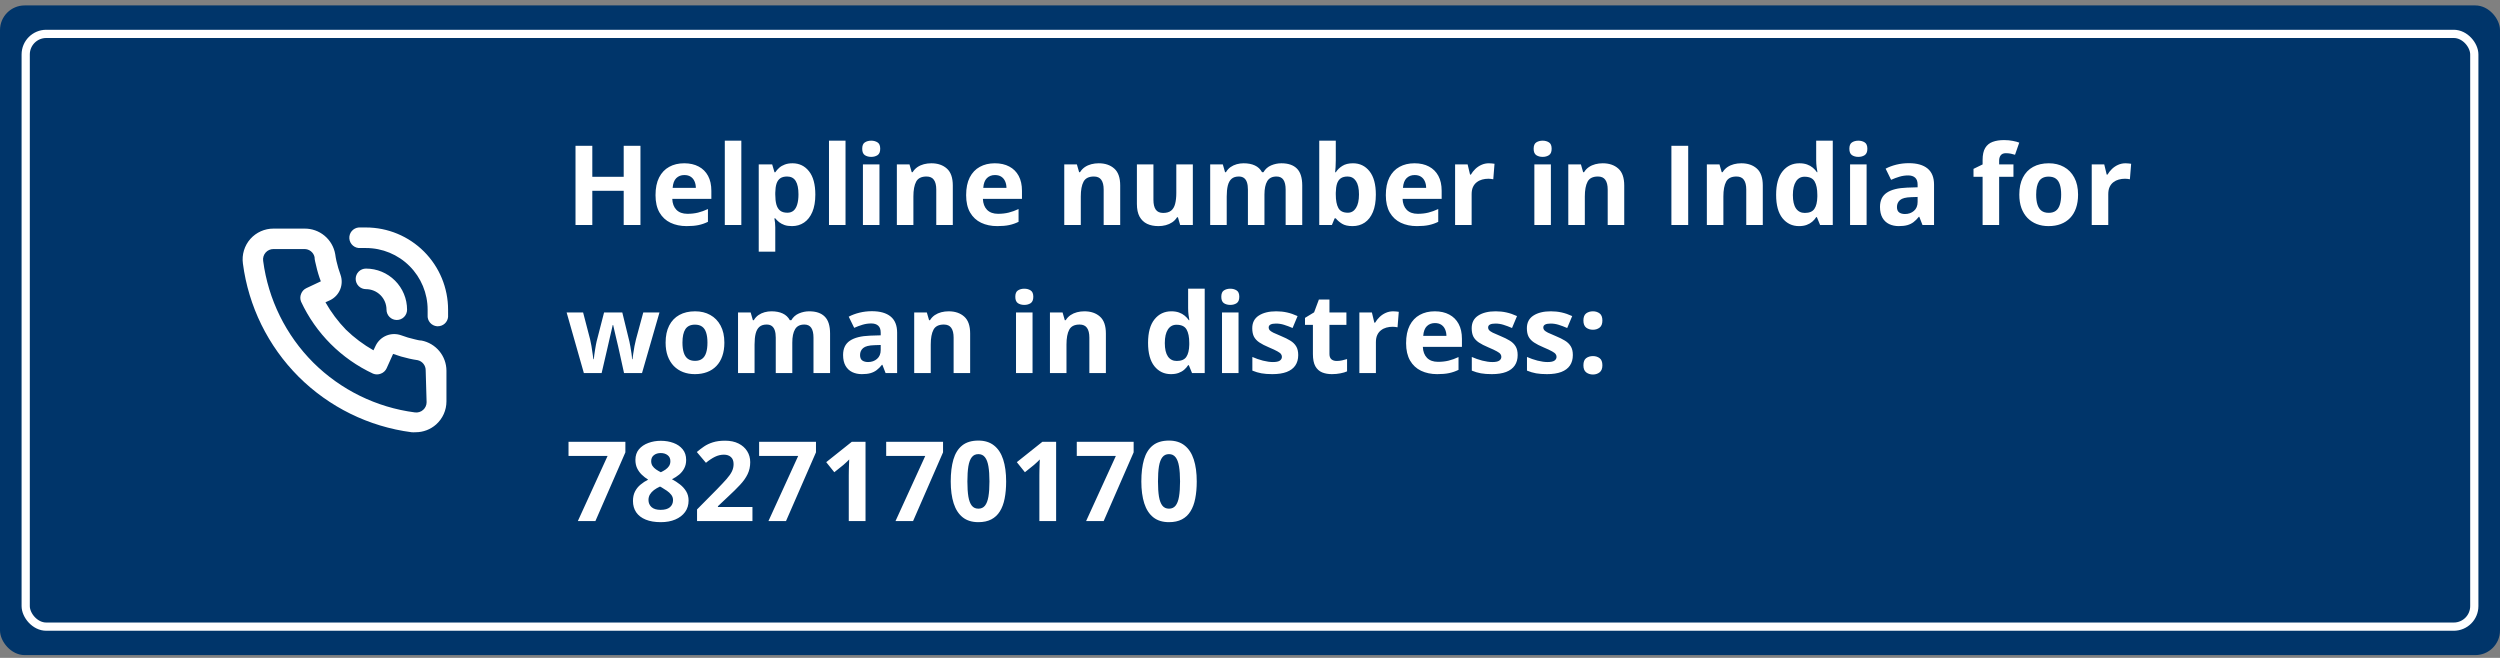 <svg width="304" height="80" viewBox="0 0 304 80" fill="none" xmlns="http://www.w3.org/2000/svg">
<rect x="0" y="0" width="304" height="80" fill="#808080" stroke="none"/>
<rect y="0.66" width="304" height="79" rx="3" fill="#00356A"/>
<rect x="3.125" y="4.12" width="297.75" height="72.08" rx="2.5" fill="#00356A" stroke="white"/>
<path d="M77.879 27.363H75.842V23.204H72.025V27.363H69.982V17.726H72.025V21.503H75.842V17.726H77.879V27.363ZM83.198 19.855C83.88 19.855 84.466 19.987 84.959 20.251C85.451 20.51 85.831 20.888 86.099 21.384C86.367 21.881 86.501 22.488 86.501 23.204V24.179H81.748C81.77 24.746 81.939 25.192 82.256 25.518C82.577 25.838 83.02 25.999 83.587 25.999C84.058 25.999 84.488 25.95 84.879 25.854C85.27 25.757 85.673 25.612 86.086 25.419V26.974C85.721 27.154 85.339 27.286 84.939 27.37C84.543 27.453 84.062 27.495 83.495 27.495C82.757 27.495 82.102 27.359 81.531 27.086C80.964 26.814 80.518 26.399 80.193 25.841C79.872 25.282 79.711 24.579 79.711 23.731C79.711 22.87 79.856 22.154 80.147 21.582C80.441 21.007 80.85 20.576 81.373 20.29C81.895 20 82.504 19.855 83.198 19.855ZM83.212 21.286C82.821 21.286 82.495 21.411 82.236 21.661C81.981 21.912 81.834 22.305 81.794 22.841H84.616C84.611 22.543 84.556 22.277 84.451 22.044C84.35 21.811 84.196 21.626 83.99 21.49C83.787 21.354 83.528 21.286 83.212 21.286ZM90.146 27.363H88.136V17.106H90.146V27.363ZM96.362 19.855C97.193 19.855 97.863 20.178 98.373 20.824C98.887 21.47 99.144 22.417 99.144 23.665C99.144 24.5 99.023 25.203 98.781 25.775C98.54 26.342 98.206 26.77 97.779 27.06C97.353 27.35 96.863 27.495 96.31 27.495C95.954 27.495 95.648 27.451 95.393 27.363C95.138 27.271 94.921 27.154 94.741 27.014C94.561 26.869 94.404 26.715 94.273 26.552H94.167C94.202 26.728 94.229 26.908 94.246 27.093C94.264 27.278 94.273 27.458 94.273 27.634V30.606H92.262V19.994H93.897L94.18 20.95H94.273C94.404 20.752 94.565 20.569 94.754 20.402C94.943 20.235 95.169 20.104 95.433 20.007C95.701 19.906 96.011 19.855 96.362 19.855ZM95.716 21.464C95.365 21.464 95.086 21.536 94.879 21.681C94.673 21.826 94.521 22.044 94.424 22.334C94.332 22.624 94.281 22.991 94.273 23.435V23.652C94.273 24.127 94.317 24.529 94.404 24.858C94.497 25.188 94.648 25.439 94.859 25.61C95.075 25.781 95.369 25.867 95.743 25.867C96.05 25.867 96.303 25.781 96.501 25.61C96.698 25.439 96.846 25.188 96.942 24.858C97.043 24.524 97.094 24.118 97.094 23.639C97.094 22.918 96.982 22.375 96.758 22.011C96.534 21.646 96.186 21.464 95.716 21.464ZM102.816 27.363H100.805V17.106H102.816V27.363ZM106.942 19.994V27.363H104.932V19.994H106.942ZM105.94 17.106C106.239 17.106 106.496 17.177 106.711 17.317C106.927 17.454 107.034 17.711 107.034 18.089C107.034 18.462 106.927 18.721 106.711 18.866C106.496 19.007 106.239 19.077 105.94 19.077C105.637 19.077 105.378 19.007 105.162 18.866C104.951 18.721 104.846 18.462 104.846 18.089C104.846 17.711 104.951 17.454 105.162 17.317C105.378 17.177 105.637 17.106 105.94 17.106ZM113.244 19.855C114.031 19.855 114.663 20.071 115.142 20.501C115.621 20.927 115.861 21.613 115.861 22.558V27.363H113.85V23.059C113.85 22.532 113.754 22.134 113.56 21.866C113.371 21.598 113.073 21.464 112.664 21.464C112.049 21.464 111.629 21.672 111.405 22.09C111.181 22.507 111.069 23.109 111.069 23.896V27.363H109.058V19.994H110.594L110.864 20.936H110.976C111.135 20.681 111.33 20.475 111.563 20.317C111.8 20.158 112.062 20.042 112.347 19.967C112.637 19.893 112.936 19.855 113.244 19.855ZM120.969 19.855C121.651 19.855 122.237 19.987 122.729 20.251C123.222 20.51 123.602 20.888 123.87 21.384C124.138 21.881 124.272 22.488 124.272 23.204V24.179H119.519C119.541 24.746 119.71 25.192 120.027 25.518C120.348 25.838 120.792 25.999 121.358 25.999C121.829 25.999 122.259 25.95 122.65 25.854C123.042 25.757 123.444 25.612 123.857 25.419V26.974C123.492 27.154 123.11 27.286 122.71 27.37C122.314 27.453 121.833 27.495 121.266 27.495C120.528 27.495 119.873 27.359 119.302 27.086C118.735 26.814 118.289 26.399 117.964 25.841C117.643 25.282 117.482 24.579 117.482 23.731C117.482 22.87 117.627 22.154 117.917 21.582C118.212 21.007 118.621 20.576 119.144 20.29C119.667 20 120.275 19.855 120.969 19.855ZM120.983 21.286C120.592 21.286 120.266 21.411 120.007 21.661C119.752 21.912 119.605 22.305 119.565 22.841H122.387C122.382 22.543 122.327 22.277 122.222 22.044C122.121 21.811 121.967 21.626 121.76 21.49C121.558 21.354 121.299 21.286 120.983 21.286ZM133.599 19.855C134.386 19.855 135.019 20.071 135.498 20.501C135.977 20.927 136.216 21.613 136.216 22.558V27.363H134.206V23.059C134.206 22.532 134.109 22.134 133.916 21.866C133.727 21.598 133.428 21.464 133.019 21.464C132.404 21.464 131.984 21.672 131.76 22.09C131.536 22.507 131.424 23.109 131.424 23.896V27.363H129.414V19.994H130.949L131.22 20.936H131.332C131.49 20.681 131.686 20.475 131.918 20.317C132.156 20.158 132.417 20.042 132.703 19.967C132.993 19.893 133.292 19.855 133.599 19.855ZM145.049 19.994V27.363H143.507L143.237 26.421H143.131C142.973 26.671 142.775 26.875 142.538 27.034C142.301 27.192 142.039 27.308 141.753 27.383C141.468 27.458 141.171 27.495 140.864 27.495C140.336 27.495 139.877 27.403 139.486 27.218C139.095 27.029 138.789 26.737 138.57 26.342C138.354 25.946 138.247 25.432 138.247 24.799V19.994H140.257V24.298C140.257 24.825 140.352 25.223 140.541 25.491C140.729 25.759 141.031 25.893 141.444 25.893C141.852 25.893 142.173 25.801 142.406 25.616C142.639 25.427 142.802 25.153 142.894 24.793C142.99 24.428 143.039 23.984 143.039 23.461V19.994H145.049ZM155.814 19.855C156.649 19.855 157.279 20.071 157.706 20.501C158.136 20.927 158.352 21.613 158.352 22.558V27.363H156.334V23.059C156.334 22.532 156.244 22.134 156.064 21.866C155.884 21.598 155.605 21.464 155.227 21.464C154.695 21.464 154.317 21.655 154.093 22.037C153.869 22.415 153.757 22.958 153.757 23.665V27.363H151.747V23.059C151.747 22.707 151.707 22.413 151.628 22.175C151.549 21.938 151.428 21.76 151.265 21.642C151.103 21.523 150.894 21.464 150.639 21.464C150.266 21.464 149.971 21.558 149.756 21.747C149.545 21.932 149.393 22.206 149.301 22.571C149.213 22.931 149.169 23.373 149.169 23.896V27.363H147.159V19.994H148.695L148.965 20.936H149.077C149.226 20.681 149.413 20.475 149.637 20.317C149.866 20.158 150.116 20.042 150.389 19.967C150.661 19.893 150.938 19.855 151.219 19.855C151.76 19.855 152.217 19.943 152.59 20.119C152.968 20.295 153.258 20.567 153.46 20.936H153.638C153.858 20.558 154.168 20.284 154.568 20.112C154.972 19.941 155.387 19.855 155.814 19.855ZM162.432 17.106V19.493C162.432 19.77 162.423 20.044 162.406 20.317C162.392 20.589 162.375 20.8 162.353 20.95H162.432C162.625 20.646 162.889 20.389 163.223 20.178C163.557 19.963 163.99 19.855 164.521 19.855C165.348 19.855 166.018 20.178 166.532 20.824C167.046 21.47 167.303 22.417 167.303 23.665C167.303 24.505 167.185 25.21 166.947 25.781C166.71 26.348 166.378 26.777 165.952 27.067C165.526 27.352 165.031 27.495 164.469 27.495C163.928 27.495 163.502 27.398 163.19 27.205C162.878 27.012 162.625 26.794 162.432 26.552H162.293L161.957 27.363H160.421V17.106H162.432ZM163.875 21.464C163.524 21.464 163.245 21.536 163.038 21.681C162.832 21.826 162.68 22.044 162.583 22.334C162.491 22.624 162.441 22.991 162.432 23.435V23.652C162.432 24.368 162.537 24.918 162.748 25.3C162.959 25.678 163.344 25.867 163.902 25.867C164.315 25.867 164.642 25.676 164.884 25.294C165.13 24.911 165.253 24.36 165.253 23.639C165.253 22.918 165.13 22.375 164.884 22.011C164.638 21.646 164.302 21.464 163.875 21.464ZM172.003 19.855C172.684 19.855 173.271 19.987 173.763 20.251C174.255 20.51 174.635 20.888 174.904 21.384C175.172 21.881 175.306 22.488 175.306 23.204V24.179H170.553C170.575 24.746 170.744 25.192 171.061 25.518C171.381 25.838 171.825 25.999 172.392 25.999C172.862 25.999 173.293 25.95 173.684 25.854C174.075 25.757 174.477 25.612 174.89 25.419V26.974C174.526 27.154 174.143 27.286 173.743 27.37C173.348 27.453 172.867 27.495 172.3 27.495C171.562 27.495 170.907 27.359 170.335 27.086C169.769 26.814 169.323 26.399 168.997 25.841C168.677 25.282 168.516 24.579 168.516 23.731C168.516 22.87 168.661 22.154 168.951 21.582C169.246 21.007 169.654 20.576 170.177 20.29C170.7 20 171.309 19.855 172.003 19.855ZM172.016 21.286C171.625 21.286 171.3 21.411 171.041 21.661C170.786 21.912 170.639 22.305 170.599 22.841H173.42C173.416 22.543 173.361 22.277 173.256 22.044C173.155 21.811 173.001 21.626 172.794 21.49C172.592 21.354 172.333 21.286 172.016 21.286ZM181.054 19.855C181.155 19.855 181.271 19.862 181.403 19.875C181.539 19.884 181.649 19.897 181.733 19.915L181.581 21.8C181.515 21.778 181.421 21.762 181.298 21.754C181.179 21.741 181.076 21.734 180.988 21.734C180.729 21.734 180.476 21.767 180.23 21.833C179.988 21.899 179.771 22.006 179.577 22.156C179.384 22.301 179.23 22.494 179.116 22.736C179.006 22.973 178.951 23.265 178.951 23.613V27.363H176.94V19.994H178.463L178.76 21.233H178.859C179.004 20.982 179.184 20.754 179.399 20.547C179.619 20.336 179.867 20.169 180.144 20.046C180.425 19.919 180.729 19.855 181.054 19.855ZM188.588 19.994V27.363H186.578V19.994H188.588ZM187.586 17.106C187.885 17.106 188.142 17.177 188.357 17.317C188.573 17.454 188.68 17.711 188.68 18.089C188.68 18.462 188.573 18.721 188.357 18.866C188.142 19.007 187.885 19.077 187.586 19.077C187.283 19.077 187.024 19.007 186.808 18.866C186.597 18.721 186.492 18.462 186.492 18.089C186.492 17.711 186.597 17.454 186.808 17.317C187.024 17.177 187.283 17.106 187.586 17.106ZM194.89 19.855C195.677 19.855 196.309 20.071 196.788 20.501C197.267 20.927 197.507 21.613 197.507 22.558V27.363H195.496V23.059C195.496 22.532 195.4 22.134 195.206 21.866C195.017 21.598 194.719 21.464 194.31 21.464C193.695 21.464 193.275 21.672 193.051 22.09C192.827 22.507 192.715 23.109 192.715 23.896V27.363H190.704V19.994H192.24L192.51 20.936H192.622C192.781 20.681 192.976 20.475 193.209 20.317C193.446 20.158 193.708 20.042 193.993 19.967C194.283 19.893 194.582 19.855 194.89 19.855ZM203.242 27.363V17.726H205.285V27.363H203.242ZM211.739 19.855C212.525 19.855 213.158 20.071 213.637 20.501C214.116 20.927 214.355 21.613 214.355 22.558V27.363H212.345V23.059C212.345 22.532 212.248 22.134 212.055 21.866C211.866 21.598 211.567 21.464 211.158 21.464C210.543 21.464 210.124 21.672 209.899 22.09C209.675 22.507 209.563 23.109 209.563 23.896V27.363H207.553V19.994H209.089L209.359 20.936H209.471C209.629 20.681 209.825 20.475 210.058 20.317C210.295 20.158 210.556 20.042 210.842 19.967C211.132 19.893 211.431 19.855 211.739 19.855ZM218.759 27.495C217.937 27.495 217.267 27.174 216.748 26.533C216.234 25.887 215.977 24.94 215.977 23.692C215.977 22.43 216.239 21.477 216.761 20.831C217.284 20.18 217.968 19.855 218.812 19.855C219.163 19.855 219.473 19.904 219.741 20C220.009 20.097 220.24 20.227 220.433 20.389C220.631 20.552 220.798 20.734 220.934 20.936H221C220.974 20.796 220.941 20.589 220.901 20.317C220.866 20.04 220.848 19.756 220.848 19.466V17.106H222.865V27.363H221.323L220.934 26.407H220.848C220.721 26.61 220.561 26.794 220.367 26.961C220.178 27.124 219.952 27.253 219.688 27.35C219.425 27.447 219.115 27.495 218.759 27.495ZM219.464 25.893C220.013 25.893 220.4 25.731 220.624 25.405C220.853 25.076 220.974 24.581 220.987 23.922V23.705C220.987 22.988 220.877 22.441 220.657 22.064C220.438 21.681 220.029 21.49 219.431 21.49C218.987 21.49 218.64 21.681 218.39 22.064C218.139 22.446 218.014 22.997 218.014 23.718C218.014 24.439 218.139 24.981 218.39 25.346C218.645 25.711 219.003 25.893 219.464 25.893ZM226.979 19.994V27.363H224.968V19.994H226.979ZM225.977 17.106C226.276 17.106 226.533 17.177 226.748 17.317C226.963 17.454 227.071 17.711 227.071 18.089C227.071 18.462 226.963 18.721 226.748 18.866C226.533 19.007 226.276 19.077 225.977 19.077C225.674 19.077 225.414 19.007 225.199 18.866C224.988 18.721 224.883 18.462 224.883 18.089C224.883 17.711 224.988 17.454 225.199 17.317C225.414 17.177 225.674 17.106 225.977 17.106ZM232.114 19.842C233.103 19.842 233.861 20.057 234.388 20.488C234.915 20.919 235.179 21.573 235.179 22.452V27.363H233.775L233.386 26.361H233.333C233.122 26.625 232.907 26.84 232.687 27.007C232.468 27.174 232.215 27.297 231.929 27.377C231.644 27.456 231.296 27.495 230.888 27.495C230.453 27.495 230.062 27.412 229.714 27.245C229.372 27.078 229.101 26.823 228.904 26.48C228.706 26.133 228.607 25.693 228.607 25.162C228.607 24.379 228.882 23.804 229.431 23.435C229.98 23.061 230.804 22.855 231.903 22.815L233.182 22.775V22.452C233.182 22.066 233.081 21.782 232.878 21.602C232.676 21.422 232.395 21.332 232.035 21.332C231.679 21.332 231.329 21.382 230.987 21.483C230.644 21.584 230.301 21.712 229.958 21.866L229.292 20.508C229.684 20.301 230.121 20.139 230.604 20.02C231.092 19.901 231.595 19.842 232.114 19.842ZM233.182 23.949L232.404 23.975C231.753 23.993 231.301 24.109 231.046 24.325C230.795 24.54 230.67 24.823 230.67 25.175C230.67 25.482 230.76 25.702 230.94 25.834C231.121 25.961 231.356 26.025 231.646 26.025C232.076 26.025 232.439 25.898 232.733 25.643C233.032 25.388 233.182 25.025 233.182 24.555V23.949ZM244.836 21.503H243.096V27.363H241.085V21.503H239.978V20.534L241.085 19.994V19.453C241.085 18.825 241.191 18.337 241.402 17.99C241.617 17.638 241.918 17.392 242.305 17.252C242.696 17.106 243.157 17.034 243.689 17.034C244.08 17.034 244.436 17.067 244.757 17.133C245.078 17.194 245.339 17.265 245.541 17.344L245.027 18.82C244.873 18.772 244.706 18.728 244.526 18.689C244.346 18.649 244.139 18.629 243.906 18.629C243.625 18.629 243.419 18.715 243.287 18.886C243.159 19.053 243.096 19.269 243.096 19.532V19.994H244.836V21.503ZM252.693 23.665C252.693 24.28 252.61 24.825 252.443 25.3C252.28 25.775 252.041 26.177 251.724 26.506C251.412 26.831 251.034 27.078 250.591 27.245C250.151 27.412 249.655 27.495 249.101 27.495C248.582 27.495 248.105 27.412 247.67 27.245C247.24 27.078 246.864 26.831 246.543 26.506C246.227 26.177 245.981 25.775 245.805 25.3C245.634 24.825 245.548 24.28 245.548 23.665C245.548 22.848 245.693 22.156 245.983 21.589C246.273 21.022 246.686 20.591 247.222 20.297C247.758 20.002 248.398 19.855 249.14 19.855C249.83 19.855 250.441 20.002 250.973 20.297C251.509 20.591 251.929 21.022 252.232 21.589C252.54 22.156 252.693 22.848 252.693 23.665ZM247.598 23.665C247.598 24.149 247.651 24.555 247.756 24.885C247.862 25.214 248.026 25.463 248.25 25.63C248.475 25.797 248.767 25.88 249.127 25.88C249.483 25.88 249.771 25.797 249.991 25.63C250.215 25.463 250.377 25.214 250.479 24.885C250.584 24.555 250.637 24.149 250.637 23.665C250.637 23.177 250.584 22.773 250.479 22.452C250.377 22.127 250.215 21.883 249.991 21.721C249.767 21.558 249.474 21.477 249.114 21.477C248.582 21.477 248.196 21.659 247.954 22.024C247.717 22.389 247.598 22.936 247.598 23.665ZM258.468 19.855C258.569 19.855 258.685 19.862 258.817 19.875C258.953 19.884 259.063 19.897 259.147 19.915L258.995 21.8C258.929 21.778 258.835 21.762 258.712 21.754C258.593 21.741 258.49 21.734 258.402 21.734C258.143 21.734 257.89 21.767 257.644 21.833C257.402 21.899 257.185 22.006 256.991 22.156C256.798 22.301 256.644 22.494 256.53 22.736C256.42 22.973 256.365 23.265 256.365 23.613V27.363H254.354V19.994H255.877L256.174 21.233H256.273C256.418 20.982 256.598 20.754 256.813 20.547C257.033 20.336 257.281 20.169 257.558 20.046C257.839 19.919 258.143 19.855 258.468 19.855ZM75.882 45.363L75.315 42.786C75.284 42.632 75.233 42.406 75.163 42.107C75.093 41.804 75.016 41.481 74.932 41.138C74.853 40.791 74.779 40.47 74.708 40.175C74.642 39.881 74.594 39.666 74.563 39.529H74.504C74.473 39.666 74.425 39.881 74.359 40.175C74.293 40.47 74.218 40.791 74.135 41.138C74.056 41.485 73.981 41.812 73.911 42.12C73.84 42.423 73.788 42.654 73.752 42.812L73.159 45.363H70.997L68.901 37.994H70.905L71.755 41.257C71.812 41.485 71.867 41.758 71.92 42.074C71.973 42.386 72.019 42.689 72.058 42.984C72.102 43.274 72.135 43.504 72.157 43.676H72.21C72.219 43.548 72.236 43.379 72.263 43.168C72.293 42.957 72.326 42.74 72.362 42.516C72.401 42.287 72.436 42.083 72.467 41.903C72.502 41.718 72.529 41.593 72.546 41.527L73.456 37.994H75.671L76.534 41.527C76.565 41.654 76.605 41.856 76.653 42.133C76.706 42.41 76.752 42.696 76.791 42.99C76.831 43.28 76.853 43.509 76.857 43.676H76.91C76.927 43.526 76.958 43.304 77.002 43.01C77.046 42.716 77.097 42.408 77.154 42.087C77.215 41.762 77.277 41.485 77.338 41.257L78.222 37.994H80.193L78.07 45.363H75.882ZM88.083 41.665C88.083 42.281 87.999 42.825 87.832 43.3C87.67 43.775 87.43 44.177 87.114 44.506C86.802 44.831 86.424 45.078 85.98 45.245C85.541 45.412 85.044 45.495 84.49 45.495C83.972 45.495 83.495 45.412 83.06 45.245C82.629 45.078 82.254 44.831 81.933 44.506C81.617 44.177 81.37 43.775 81.195 43.3C81.023 42.825 80.938 42.281 80.938 41.665C80.938 40.848 81.082 40.156 81.373 39.589C81.663 39.022 82.076 38.591 82.612 38.297C83.148 38.002 83.787 37.855 84.53 37.855C85.22 37.855 85.831 38.002 86.362 38.297C86.899 38.591 87.318 39.022 87.622 39.589C87.929 40.156 88.083 40.848 88.083 41.665ZM82.987 41.665C82.987 42.149 83.04 42.555 83.146 42.885C83.251 43.214 83.416 43.463 83.64 43.63C83.864 43.797 84.156 43.88 84.517 43.88C84.873 43.88 85.161 43.797 85.38 43.63C85.605 43.463 85.767 43.214 85.868 42.885C85.974 42.555 86.026 42.149 86.026 41.665C86.026 41.178 85.974 40.773 85.868 40.452C85.767 40.127 85.605 39.883 85.38 39.721C85.156 39.558 84.864 39.477 84.504 39.477C83.972 39.477 83.585 39.659 83.344 40.024C83.106 40.389 82.987 40.936 82.987 41.665ZM98.399 37.855C99.234 37.855 99.865 38.071 100.291 38.501C100.722 38.928 100.937 39.613 100.937 40.558V45.363H98.92V41.059C98.92 40.532 98.83 40.134 98.65 39.866C98.469 39.598 98.19 39.464 97.812 39.464C97.281 39.464 96.903 39.655 96.679 40.037C96.455 40.415 96.343 40.958 96.343 41.665V45.363H94.332V41.059C94.332 40.707 94.293 40.413 94.213 40.175C94.134 39.938 94.013 39.76 93.851 39.642C93.688 39.523 93.48 39.464 93.225 39.464C92.851 39.464 92.557 39.558 92.341 39.747C92.13 39.932 91.979 40.206 91.886 40.571C91.799 40.931 91.755 41.373 91.755 41.896V45.363H89.744V37.994H91.28L91.55 38.936H91.662C91.812 38.681 91.999 38.475 92.223 38.317C92.451 38.158 92.702 38.042 92.974 37.967C93.247 37.893 93.523 37.855 93.805 37.855C94.345 37.855 94.802 37.943 95.176 38.119C95.554 38.295 95.844 38.567 96.046 38.936H96.224C96.444 38.558 96.753 38.284 97.153 38.112C97.558 37.941 97.973 37.855 98.399 37.855ZM106.026 37.842C107.015 37.842 107.773 38.057 108.3 38.488C108.827 38.919 109.091 39.574 109.091 40.452V45.363H107.687L107.298 44.361H107.245C107.034 44.625 106.819 44.84 106.599 45.007C106.38 45.174 106.127 45.297 105.841 45.377C105.556 45.456 105.208 45.495 104.8 45.495C104.365 45.495 103.974 45.412 103.626 45.245C103.284 45.078 103.013 44.823 102.816 44.48C102.618 44.133 102.519 43.693 102.519 43.162C102.519 42.379 102.794 41.804 103.343 41.435C103.892 41.061 104.716 40.855 105.815 40.815L107.094 40.775V40.452C107.094 40.066 106.993 39.782 106.791 39.602C106.588 39.422 106.307 39.332 105.947 39.332C105.591 39.332 105.241 39.382 104.899 39.483C104.556 39.584 104.213 39.712 103.87 39.866L103.205 38.508C103.596 38.301 104.033 38.139 104.516 38.02C105.004 37.901 105.507 37.842 106.026 37.842ZM107.094 41.949L106.316 41.975C105.666 41.993 105.213 42.109 104.958 42.325C104.708 42.54 104.582 42.823 104.582 43.175C104.582 43.482 104.672 43.702 104.853 43.834C105.033 43.961 105.268 44.025 105.558 44.025C105.989 44.025 106.351 43.898 106.646 43.643C106.944 43.388 107.094 43.025 107.094 42.555V41.949ZM115.353 37.855C116.14 37.855 116.773 38.071 117.252 38.501C117.731 38.928 117.97 39.613 117.97 40.558V45.363H115.96V41.059C115.96 40.532 115.863 40.134 115.67 39.866C115.481 39.598 115.182 39.464 114.773 39.464C114.158 39.464 113.738 39.672 113.514 40.09C113.29 40.507 113.178 41.109 113.178 41.896V45.363H111.167V37.994H112.703L112.974 38.936H113.086C113.244 38.681 113.439 38.475 113.672 38.317C113.91 38.158 114.171 38.042 114.457 37.967C114.747 37.893 115.046 37.855 115.353 37.855ZM125.557 37.994V45.363H123.547V37.994H125.557ZM124.555 35.106C124.854 35.106 125.111 35.177 125.327 35.317C125.542 35.454 125.65 35.711 125.65 36.089C125.65 36.462 125.542 36.721 125.327 36.867C125.111 37.007 124.854 37.077 124.555 37.077C124.252 37.077 123.993 37.007 123.778 36.867C123.567 36.721 123.461 36.462 123.461 36.089C123.461 35.711 123.567 35.454 123.778 35.317C123.993 35.177 124.252 35.106 124.555 35.106ZM131.859 37.855C132.646 37.855 133.279 38.071 133.758 38.501C134.237 38.928 134.476 39.613 134.476 40.558V45.363H132.466V41.059C132.466 40.532 132.369 40.134 132.176 39.866C131.987 39.598 131.688 39.464 131.279 39.464C130.664 39.464 130.244 39.672 130.02 40.09C129.796 40.507 129.684 41.109 129.684 41.896V45.363H127.673V37.994H129.209L129.479 38.936H129.592C129.75 38.681 129.945 38.475 130.178 38.317C130.416 38.158 130.677 38.042 130.963 37.967C131.253 37.893 131.552 37.855 131.859 37.855ZM142.386 45.495C141.564 45.495 140.894 45.174 140.376 44.533C139.862 43.887 139.604 42.94 139.604 41.692C139.604 40.43 139.866 39.477 140.389 38.831C140.912 38.18 141.595 37.855 142.439 37.855C142.791 37.855 143.1 37.904 143.368 38C143.636 38.097 143.867 38.227 144.061 38.389C144.258 38.552 144.425 38.734 144.562 38.936H144.627C144.601 38.796 144.568 38.589 144.529 38.317C144.493 38.04 144.476 37.756 144.476 37.466V35.106H146.493V45.363H144.95L144.562 44.407H144.476C144.348 44.61 144.188 44.794 143.995 44.961C143.806 45.124 143.579 45.253 143.316 45.35C143.052 45.447 142.742 45.495 142.386 45.495ZM143.092 43.893C143.641 43.893 144.028 43.731 144.252 43.406C144.48 43.076 144.601 42.581 144.614 41.922V41.705C144.614 40.989 144.504 40.441 144.285 40.063C144.065 39.681 143.656 39.49 143.059 39.49C142.615 39.49 142.268 39.681 142.017 40.063C141.767 40.446 141.641 40.997 141.641 41.718C141.641 42.439 141.767 42.981 142.017 43.346C142.272 43.711 142.63 43.893 143.092 43.893ZM150.606 37.994V45.363H148.596V37.994H150.606ZM149.604 35.106C149.903 35.106 150.16 35.177 150.375 35.317C150.591 35.454 150.698 35.711 150.698 36.089C150.698 36.462 150.591 36.721 150.375 36.867C150.16 37.007 149.903 37.077 149.604 37.077C149.301 37.077 149.042 37.007 148.826 36.867C148.615 36.721 148.51 36.462 148.51 36.089C148.51 35.711 148.615 35.454 148.826 35.317C149.042 35.177 149.301 35.106 149.604 35.106ZM157.864 43.175C157.864 43.676 157.745 44.1 157.508 44.447C157.275 44.79 156.926 45.051 156.46 45.231C155.994 45.407 155.414 45.495 154.719 45.495C154.205 45.495 153.764 45.462 153.395 45.396C153.03 45.33 152.661 45.221 152.287 45.067V43.406C152.687 43.586 153.115 43.735 153.573 43.854C154.034 43.968 154.438 44.025 154.785 44.025C155.177 44.025 155.456 43.968 155.623 43.854C155.794 43.735 155.88 43.581 155.88 43.392C155.88 43.269 155.844 43.159 155.774 43.063C155.708 42.962 155.563 42.85 155.339 42.727C155.115 42.599 154.763 42.434 154.284 42.232C153.823 42.039 153.443 41.843 153.144 41.645C152.85 41.448 152.63 41.215 152.485 40.947C152.344 40.674 152.274 40.329 152.274 39.912C152.274 39.231 152.538 38.719 153.065 38.376C153.597 38.029 154.306 37.855 155.194 37.855C155.651 37.855 156.086 37.901 156.499 37.994C156.917 38.086 157.345 38.233 157.785 38.435L157.178 39.886C156.813 39.727 156.469 39.598 156.143 39.497C155.823 39.395 155.495 39.345 155.161 39.345C154.867 39.345 154.645 39.385 154.495 39.464C154.346 39.543 154.271 39.664 154.271 39.826C154.271 39.945 154.309 40.05 154.383 40.143C154.462 40.235 154.612 40.338 154.832 40.452C155.056 40.562 155.383 40.705 155.814 40.881C156.231 41.052 156.594 41.232 156.901 41.421C157.209 41.606 157.446 41.837 157.613 42.114C157.78 42.386 157.864 42.74 157.864 43.175ZM162.537 43.893C162.757 43.893 162.97 43.871 163.177 43.827C163.388 43.783 163.596 43.728 163.803 43.663V45.159C163.588 45.256 163.32 45.335 162.999 45.396C162.682 45.462 162.335 45.495 161.957 45.495C161.518 45.495 161.122 45.425 160.771 45.284C160.424 45.139 160.149 44.891 159.947 44.539C159.749 44.183 159.65 43.689 159.65 43.056V39.503H158.688V38.653L159.795 37.98L160.375 36.425H161.661V37.994H163.724V39.503H161.661V43.056C161.661 43.337 161.74 43.548 161.898 43.689C162.061 43.825 162.274 43.893 162.537 43.893ZM169.413 37.855C169.514 37.855 169.63 37.862 169.762 37.875C169.898 37.884 170.008 37.897 170.092 37.915L169.94 39.8C169.874 39.778 169.78 39.763 169.656 39.754C169.538 39.74 169.435 39.734 169.347 39.734C169.087 39.734 168.835 39.767 168.589 39.833C168.347 39.899 168.129 40.006 167.936 40.156C167.743 40.301 167.589 40.494 167.475 40.736C167.365 40.973 167.31 41.265 167.31 41.612V45.363H165.299V37.994H166.822L167.119 39.233H167.218C167.363 38.982 167.543 38.754 167.758 38.547C167.978 38.336 168.226 38.169 168.503 38.046C168.784 37.919 169.087 37.855 169.413 37.855ZM174.469 37.855C175.15 37.855 175.736 37.987 176.229 38.251C176.721 38.51 177.101 38.888 177.369 39.385C177.637 39.881 177.771 40.487 177.771 41.204V42.179H173.018C173.04 42.746 173.209 43.192 173.526 43.518C173.847 43.838 174.291 43.999 174.857 43.999C175.328 43.999 175.758 43.95 176.149 43.854C176.541 43.757 176.943 43.612 177.356 43.419V44.974C176.991 45.154 176.609 45.286 176.209 45.37C175.813 45.453 175.332 45.495 174.765 45.495C174.027 45.495 173.372 45.359 172.801 45.086C172.234 44.814 171.788 44.399 171.463 43.841C171.142 43.282 170.981 42.579 170.981 41.731C170.981 40.87 171.126 40.154 171.417 39.582C171.711 39.007 172.12 38.576 172.643 38.29C173.166 38 173.774 37.855 174.469 37.855ZM174.482 39.286C174.091 39.286 173.765 39.411 173.506 39.661C173.251 39.912 173.104 40.305 173.064 40.841H175.886C175.881 40.542 175.826 40.277 175.721 40.044C175.62 39.811 175.466 39.626 175.26 39.49C175.057 39.354 174.798 39.286 174.482 39.286ZM184.547 43.175C184.547 43.676 184.429 44.1 184.191 44.447C183.958 44.79 183.609 45.051 183.143 45.231C182.677 45.407 182.097 45.495 181.403 45.495C180.889 45.495 180.447 45.462 180.078 45.396C179.713 45.33 179.344 45.221 178.971 45.067V43.406C179.371 43.586 179.799 43.735 180.256 43.854C180.718 43.968 181.122 44.025 181.469 44.025C181.86 44.025 182.139 43.968 182.306 43.854C182.478 43.735 182.563 43.581 182.563 43.392C182.563 43.269 182.528 43.159 182.458 43.063C182.392 42.962 182.247 42.85 182.023 42.727C181.799 42.599 181.447 42.434 180.968 42.232C180.507 42.039 180.126 41.843 179.828 41.645C179.533 41.448 179.313 41.215 179.168 40.947C179.028 40.674 178.958 40.329 178.958 39.912C178.958 39.231 179.221 38.719 179.749 38.376C180.28 38.029 180.99 37.855 181.878 37.855C182.335 37.855 182.77 37.901 183.183 37.994C183.6 38.086 184.029 38.233 184.468 38.435L183.862 39.886C183.497 39.727 183.152 39.598 182.827 39.497C182.506 39.395 182.179 39.345 181.845 39.345C181.55 39.345 181.328 39.385 181.179 39.464C181.03 39.543 180.955 39.664 180.955 39.826C180.955 39.945 180.992 40.05 181.067 40.143C181.146 40.235 181.295 40.338 181.515 40.452C181.739 40.562 182.067 40.705 182.497 40.881C182.915 41.052 183.277 41.232 183.585 41.421C183.893 41.606 184.13 41.837 184.297 42.114C184.464 42.386 184.547 42.74 184.547 43.175ZM191.258 43.175C191.258 43.676 191.139 44.1 190.902 44.447C190.669 44.79 190.32 45.051 189.854 45.231C189.388 45.407 188.808 45.495 188.114 45.495C187.599 45.495 187.158 45.462 186.789 45.396C186.424 45.33 186.055 45.221 185.681 45.067V43.406C186.081 43.586 186.51 43.735 186.967 43.854C187.428 43.968 187.832 44.025 188.179 44.025C188.571 44.025 188.85 43.968 189.017 43.854C189.188 43.735 189.274 43.581 189.274 43.392C189.274 43.269 189.239 43.159 189.168 43.063C189.102 42.962 188.957 42.85 188.733 42.727C188.509 42.599 188.157 42.434 187.678 42.232C187.217 42.039 186.837 41.843 186.538 41.645C186.244 41.448 186.024 41.215 185.879 40.947C185.738 40.674 185.668 40.329 185.668 39.912C185.668 39.231 185.932 38.719 186.459 38.376C186.991 38.029 187.7 37.855 188.588 37.855C189.045 37.855 189.48 37.901 189.893 37.994C190.311 38.086 190.739 38.233 191.179 38.435L190.572 39.886C190.208 39.727 189.863 39.598 189.537 39.497C189.217 39.395 188.889 39.345 188.555 39.345C188.261 39.345 188.039 39.385 187.889 39.464C187.74 39.543 187.665 39.664 187.665 39.826C187.665 39.945 187.703 40.05 187.777 40.143C187.856 40.235 188.006 40.338 188.226 40.452C188.45 40.562 188.777 40.705 189.208 40.881C189.625 41.052 189.988 41.232 190.295 41.421C190.603 41.606 190.84 41.837 191.007 42.114C191.174 42.386 191.258 42.74 191.258 43.175ZM192.543 44.421C192.543 44.008 192.655 43.718 192.879 43.55C193.108 43.383 193.383 43.3 193.703 43.3C194.015 43.3 194.283 43.383 194.508 43.55C194.736 43.718 194.85 44.008 194.85 44.421C194.85 44.816 194.736 45.102 194.508 45.278C194.283 45.453 194.015 45.541 193.703 45.541C193.383 45.541 193.108 45.453 192.879 45.278C192.655 45.102 192.543 44.816 192.543 44.421ZM192.543 38.976C192.543 38.563 192.655 38.273 192.879 38.106C193.108 37.939 193.383 37.855 193.703 37.855C194.015 37.855 194.283 37.939 194.508 38.106C194.736 38.273 194.85 38.563 194.85 38.976C194.85 39.376 194.736 39.664 194.508 39.839C194.283 40.011 194.015 40.096 193.703 40.096C193.383 40.096 193.108 40.011 192.879 39.839C192.655 39.664 192.543 39.376 192.543 38.976ZM70.265 63.363L73.884 55.44H69.132V53.726H76.046V55.005L72.401 63.363H70.265ZM80.357 53.601C80.911 53.601 81.421 53.687 81.887 53.858C82.357 54.029 82.733 54.289 83.014 54.636C83.295 54.978 83.436 55.409 83.436 55.928C83.436 56.315 83.359 56.653 83.205 56.943C83.056 57.233 82.851 57.488 82.592 57.708C82.333 57.923 82.038 58.112 81.709 58.274C82.052 58.455 82.377 58.666 82.684 58.907C82.992 59.145 83.242 59.424 83.436 59.744C83.633 60.065 83.732 60.439 83.732 60.865C83.732 61.401 83.59 61.867 83.304 62.263C83.018 62.654 82.623 62.957 82.117 63.172C81.612 63.388 81.025 63.495 80.357 63.495C79.637 63.495 79.024 63.392 78.518 63.185C78.013 62.979 77.628 62.684 77.365 62.302C77.101 61.915 76.969 61.454 76.969 60.918C76.969 60.478 77.05 60.096 77.213 59.771C77.38 59.446 77.604 59.166 77.885 58.934C78.167 58.696 78.477 58.494 78.815 58.327C78.529 58.147 78.268 57.943 78.031 57.714C77.798 57.486 77.611 57.224 77.47 56.93C77.334 56.635 77.266 56.297 77.266 55.915C77.266 55.405 77.409 54.978 77.694 54.636C77.984 54.293 78.365 54.036 78.835 53.864C79.305 53.689 79.812 53.601 80.357 53.601ZM78.855 60.799C78.855 61.146 78.978 61.434 79.224 61.663C79.474 61.887 79.843 61.999 80.331 61.999C80.836 61.999 81.214 61.891 81.465 61.676C81.715 61.456 81.841 61.168 81.841 60.812C81.841 60.566 81.768 60.351 81.623 60.166C81.482 59.982 81.304 59.817 81.089 59.672C80.874 59.523 80.656 59.384 80.436 59.257L80.258 59.164C79.977 59.292 79.731 59.435 79.52 59.593C79.314 59.751 79.151 59.929 79.032 60.127C78.914 60.325 78.855 60.549 78.855 60.799ZM80.344 55.091C80.01 55.091 79.733 55.176 79.514 55.348C79.294 55.519 79.184 55.761 79.184 56.073C79.184 56.292 79.237 56.486 79.342 56.653C79.452 56.815 79.595 56.958 79.771 57.081C79.951 57.204 80.147 57.319 80.357 57.424C80.56 57.327 80.749 57.22 80.924 57.101C81.1 56.982 81.243 56.84 81.353 56.673C81.463 56.506 81.518 56.306 81.518 56.073C81.518 55.761 81.406 55.519 81.181 55.348C80.962 55.176 80.683 55.091 80.344 55.091ZM91.498 63.363H84.761V61.946L87.18 59.501C87.668 58.999 88.059 58.582 88.353 58.248C88.652 57.91 88.867 57.602 88.999 57.325C89.135 57.048 89.204 56.752 89.204 56.435C89.204 56.053 89.096 55.767 88.881 55.578C88.67 55.385 88.386 55.288 88.03 55.288C87.657 55.288 87.294 55.374 86.943 55.545C86.591 55.717 86.224 55.961 85.842 56.277L84.734 54.965C85.011 54.728 85.303 54.504 85.611 54.293C85.923 54.082 86.283 53.913 86.692 53.785C87.105 53.654 87.6 53.588 88.175 53.588C88.808 53.588 89.351 53.702 89.803 53.93C90.26 54.159 90.612 54.471 90.858 54.867C91.104 55.258 91.227 55.701 91.227 56.198C91.227 56.73 91.122 57.215 90.911 57.655C90.7 58.094 90.392 58.529 89.988 58.96C89.588 59.391 89.105 59.867 88.538 60.39L87.299 61.557V61.649H91.498V63.363ZM93.442 63.363L97.061 55.44H92.308V53.726H99.223V55.005L95.578 63.363H93.442ZM105.248 63.363H103.211V57.787C103.211 57.633 103.213 57.444 103.218 57.22C103.222 56.991 103.229 56.758 103.238 56.521C103.246 56.279 103.255 56.062 103.264 55.868C103.216 55.925 103.117 56.024 102.967 56.165C102.822 56.301 102.686 56.424 102.559 56.534L101.451 57.424L100.469 56.198L103.574 53.726H105.248V63.363ZM108.893 63.363L112.512 55.44H107.76V53.726H114.674V55.005L111.029 63.363H108.893ZM122.347 58.545C122.347 59.322 122.286 60.017 122.163 60.628C122.044 61.239 121.851 61.757 121.583 62.183C121.319 62.61 120.972 62.935 120.541 63.159C120.11 63.383 119.587 63.495 118.972 63.495C118.199 63.495 117.564 63.3 117.067 62.908C116.571 62.513 116.204 61.946 115.966 61.208C115.729 60.465 115.61 59.577 115.61 58.545C115.61 57.503 115.718 56.613 115.933 55.875C116.153 55.132 116.509 54.563 117.001 54.168C117.493 53.772 118.15 53.575 118.972 53.575C119.741 53.575 120.374 53.772 120.871 54.168C121.372 54.559 121.743 55.126 121.985 55.868C122.226 56.607 122.347 57.499 122.347 58.545ZM117.634 58.545C117.634 59.279 117.674 59.892 117.753 60.384C117.836 60.872 117.975 61.239 118.168 61.485C118.361 61.731 118.629 61.854 118.972 61.854C119.311 61.854 119.576 61.733 119.77 61.491C119.968 61.245 120.108 60.878 120.192 60.39C120.275 59.898 120.317 59.283 120.317 58.545C120.317 57.811 120.275 57.198 120.192 56.706C120.108 56.213 119.968 55.844 119.77 55.598C119.576 55.348 119.311 55.222 118.972 55.222C118.629 55.222 118.361 55.348 118.168 55.598C117.975 55.844 117.836 56.213 117.753 56.706C117.674 57.198 117.634 57.811 117.634 58.545ZM128.425 63.363H126.388V57.787C126.388 57.633 126.39 57.444 126.395 57.22C126.399 56.991 126.406 56.758 126.414 56.521C126.423 56.279 126.432 56.062 126.441 55.868C126.392 55.925 126.293 56.024 126.144 56.165C125.999 56.301 125.863 56.424 125.735 56.534L124.628 57.424L123.646 56.198L126.75 53.726H128.425V63.363ZM132.07 63.363L135.689 55.44H130.936V53.726H137.851V55.005L134.206 63.363H132.07ZM145.524 58.545C145.524 59.322 145.462 60.017 145.339 60.628C145.221 61.239 145.027 61.757 144.759 62.183C144.496 62.61 144.148 62.935 143.718 63.159C143.287 63.383 142.764 63.495 142.149 63.495C141.375 63.495 140.74 63.3 140.244 62.908C139.747 62.513 139.38 61.946 139.143 61.208C138.906 60.465 138.787 59.577 138.787 58.545C138.787 57.503 138.895 56.613 139.11 55.875C139.33 55.132 139.686 54.563 140.178 54.168C140.67 53.772 141.327 53.575 142.149 53.575C142.918 53.575 143.551 53.772 144.047 54.168C144.548 54.559 144.92 55.126 145.161 55.868C145.403 56.607 145.524 57.499 145.524 58.545ZM140.811 58.545C140.811 59.279 140.85 59.892 140.929 60.384C141.013 60.872 141.151 61.239 141.345 61.485C141.538 61.731 141.806 61.854 142.149 61.854C142.487 61.854 142.753 61.733 142.947 61.491C143.144 61.245 143.285 60.878 143.368 60.39C143.452 59.898 143.494 59.283 143.494 58.545C143.494 57.811 143.452 57.198 143.368 56.706C143.285 56.213 143.144 55.844 142.947 55.598C142.753 55.348 142.487 55.222 142.149 55.222C141.806 55.222 141.538 55.348 141.345 55.598C141.151 55.844 141.013 56.213 140.929 56.706C140.85 57.198 140.811 57.811 140.811 58.545Z" fill="white"/>
<path d="M51.263 41.41C50.987 41.41 50.7 41.323 50.425 41.26C49.868 41.136 49.321 40.973 48.788 40.773C48.208 40.562 47.57 40.573 46.998 40.803C46.426 41.034 45.959 41.468 45.688 42.023L45.413 42.598C44.199 41.909 43.077 41.069 42.075 40.098C41.103 39.096 40.264 37.974 39.575 36.76L40.15 36.498C40.704 36.226 41.138 35.76 41.369 35.187C41.6 34.615 41.611 33.977 41.4 33.398C41.202 32.859 41.039 32.308 40.913 31.748C40.85 31.473 40.8 31.185 40.763 30.91C40.611 30.03 40.15 29.232 39.462 28.662C38.775 28.091 37.906 27.785 37.013 27.798H33.25C32.721 27.797 32.199 27.908 31.716 28.123C31.234 28.339 30.802 28.654 30.45 29.048C30.09 29.452 29.823 29.93 29.665 30.448C29.508 30.966 29.464 31.511 29.538 32.048C30.217 37.25 32.594 42.084 36.3 45.798C40.014 49.504 44.847 51.881 50.05 52.56C50.212 52.573 50.375 52.573 50.538 52.56C51.459 52.562 52.349 52.223 53.038 51.61C53.431 51.258 53.746 50.826 53.962 50.344C54.177 49.861 54.288 49.339 54.288 48.81V45.06C54.281 44.197 53.976 43.362 53.425 42.697C52.874 42.032 52.11 41.577 51.263 41.41ZM51.875 48.91C51.875 49.085 51.838 49.257 51.767 49.416C51.696 49.576 51.592 49.718 51.462 49.835C51.325 49.96 51.162 50.053 50.985 50.107C50.808 50.161 50.621 50.175 50.438 50.148C45.773 49.538 41.438 47.413 38.1 44.098C34.759 40.757 32.615 36.407 32 31.723C31.973 31.539 31.987 31.352 32.041 31.175C32.095 30.998 32.188 30.835 32.312 30.698C32.431 30.567 32.575 30.462 32.737 30.391C32.899 30.32 33.073 30.284 33.25 30.285H37C37.289 30.278 37.571 30.371 37.799 30.549C38.027 30.727 38.187 30.978 38.25 31.26C38.25 31.598 38.362 31.948 38.438 32.285C38.582 32.94 38.774 33.583 39.013 34.21L37.263 35.035C36.962 35.173 36.728 35.425 36.612 35.735C36.487 36.039 36.487 36.381 36.612 36.685C38.411 40.539 41.509 43.636 45.362 45.435C45.667 45.56 46.008 45.56 46.312 45.435C46.623 45.32 46.874 45.086 47.013 44.785L47.8 43.035C48.445 43.27 49.105 43.462 49.775 43.61C50.1 43.685 50.45 43.748 50.788 43.798C51.069 43.861 51.321 44.02 51.498 44.248C51.676 44.476 51.77 44.759 51.763 45.048L51.875 48.91ZM44.5 27.66C44.212 27.66 43.913 27.66 43.625 27.66C43.294 27.688 42.987 27.847 42.772 28.101C42.558 28.356 42.453 28.685 42.481 29.016C42.509 29.348 42.668 29.655 42.922 29.869C43.177 30.084 43.506 30.188 43.837 30.16H44.5C46.489 30.16 48.397 30.95 49.803 32.357C51.21 33.763 52 35.671 52 37.66C52 37.885 52 38.098 52 38.323C51.972 38.652 52.076 38.98 52.29 39.233C52.503 39.486 52.808 39.644 53.138 39.673H53.237C53.55 39.674 53.852 39.558 54.084 39.347C54.315 39.137 54.459 38.847 54.487 38.535C54.487 38.248 54.487 37.948 54.487 37.66C54.487 35.01 53.436 32.468 51.563 30.593C49.69 28.718 47.15 27.663 44.5 27.66ZM47 37.66C47 37.992 47.132 38.31 47.366 38.544C47.6 38.779 47.918 38.91 48.25 38.91C48.581 38.91 48.899 38.779 49.134 38.544C49.368 38.31 49.5 37.992 49.5 37.66C49.5 36.334 48.973 35.062 48.035 34.125C47.098 33.187 45.826 32.66 44.5 32.66C44.168 32.66 43.85 32.792 43.616 33.026C43.382 33.261 43.25 33.579 43.25 33.91C43.25 34.242 43.382 34.56 43.616 34.794C43.85 35.029 44.168 35.16 44.5 35.16C45.163 35.16 45.799 35.423 46.268 35.892C46.737 36.361 47 36.997 47 37.66Z" fill="white"/>
</svg>
